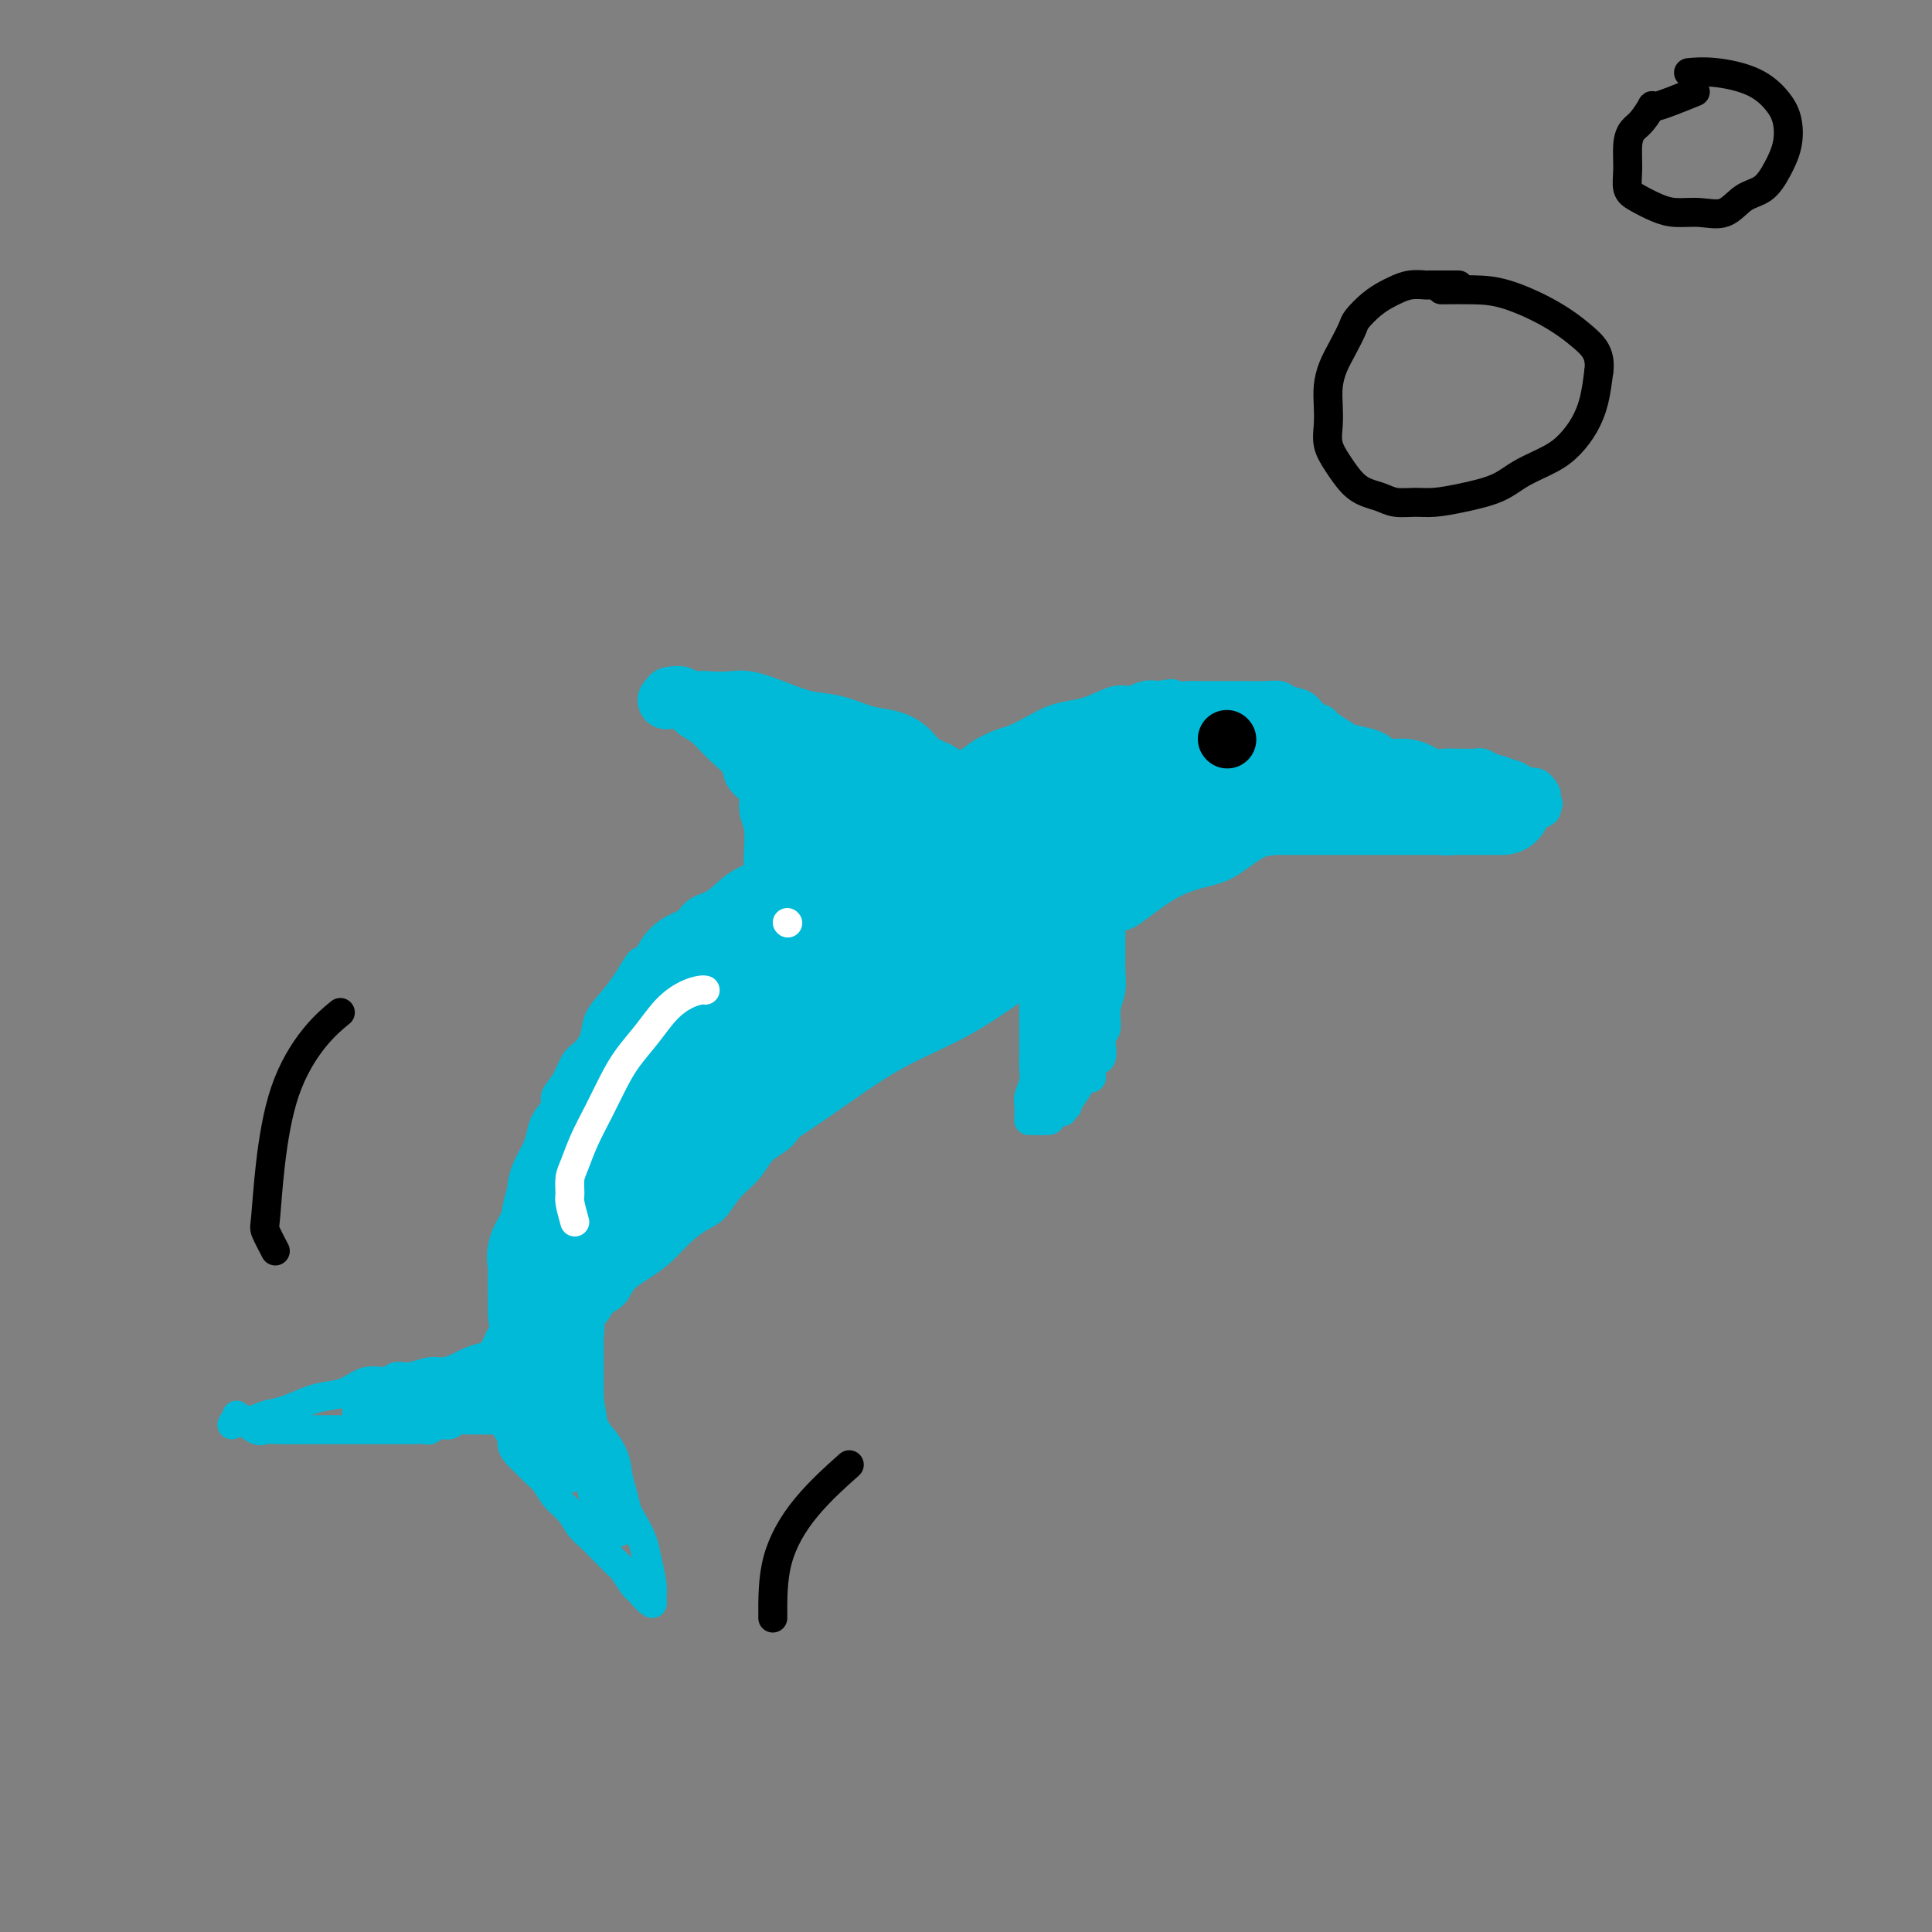 <svg viewBox='0 0 400 400' version='1.1' xmlns='http://www.w3.org/2000/svg' xmlns:xlink='http://www.w3.org/1999/xlink'><rect x="0" y="0" width="400" height="400" fill="#808080" stroke="none"/><g fill='none' stroke='#00BAD8' stroke-width='20' stroke-linecap='round' stroke-linejoin='round'><path d='M111,272c0.004,-1.281 0.008,-2.561 0,-4c-0.008,-1.439 -0.027,-3.035 0,-4c0.027,-0.965 0.101,-1.297 0,-2c-0.101,-0.703 -0.376,-1.776 0,-3c0.376,-1.224 1.404,-2.598 2,-4c0.596,-1.402 0.761,-2.830 1,-4c0.239,-1.170 0.554,-2.080 1,-3c0.446,-0.920 1.025,-1.848 2,-3c0.975,-1.152 2.347,-2.527 3,-4c0.653,-1.473 0.586,-3.044 1,-4c0.414,-0.956 1.310,-1.297 2,-2c0.690,-0.703 1.175,-1.767 2,-3c0.825,-1.233 1.991,-2.636 3,-4c1.009,-1.364 1.861,-2.689 3,-4c1.139,-1.311 2.566,-2.610 4,-4c1.434,-1.390 2.875,-2.873 4,-4c1.125,-1.127 1.934,-1.897 3,-3c1.066,-1.103 2.391,-2.539 4,-4c1.609,-1.461 3.504,-2.947 5,-4c1.496,-1.053 2.594,-1.674 4,-3c1.406,-1.326 3.122,-3.358 5,-5c1.878,-1.642 3.919,-2.893 6,-4c2.081,-1.107 4.201,-2.070 6,-3c1.799,-0.930 3.276,-1.827 5,-3c1.724,-1.173 3.695,-2.624 6,-4c2.305,-1.376 4.944,-2.679 7,-4c2.056,-1.321 3.528,-2.661 5,-4'/><path d='M195,175c6.552,-3.778 5.431,-2.224 6,-2c0.569,0.224 2.829,-0.881 5,-2c2.171,-1.119 4.253,-2.253 6,-3c1.747,-0.747 3.158,-1.108 5,-2c1.842,-0.892 4.113,-2.315 6,-3c1.887,-0.685 3.389,-0.631 5,-1c1.611,-0.369 3.332,-1.161 5,-2c1.668,-0.839 3.285,-1.726 5,-2c1.715,-0.274 3.528,0.067 5,0c1.472,-0.067 2.603,-0.540 4,-1c1.397,-0.460 3.061,-0.908 4,-1c0.939,-0.092 1.155,0.171 2,0c0.845,-0.171 2.320,-0.778 3,-1c0.680,-0.222 0.564,-0.059 1,0c0.436,0.059 1.423,0.016 2,0c0.577,-0.016 0.742,-0.004 1,0c0.258,0.004 0.608,0.001 1,0c0.392,-0.001 0.826,-0.000 1,0c0.174,0.000 0.087,0.000 0,0'/></g>
<g fill='none' stroke='#00BAD8' stroke-width='6' stroke-linecap='round' stroke-linejoin='round'><path d='M110,258c0.405,0.611 0.810,1.221 1,2c0.190,0.779 0.164,1.725 0,3c-0.164,1.275 -0.467,2.878 -1,4c-0.533,1.122 -1.296,1.764 -2,3c-0.704,1.236 -1.347,3.066 -2,4c-0.653,0.934 -1.315,0.971 -2,2c-0.685,1.029 -1.394,3.050 -2,4c-0.606,0.950 -1.109,0.828 -2,1c-0.891,0.172 -2.170,0.639 -3,1c-0.830,0.361 -1.209,0.617 -2,1c-0.791,0.383 -1.992,0.891 -3,1c-1.008,0.109 -1.823,-0.183 -3,0c-1.177,0.183 -2.716,0.840 -4,1c-1.284,0.160 -2.314,-0.178 -3,0c-0.686,0.178 -1.028,0.873 -2,1c-0.972,0.127 -2.573,-0.313 -4,0c-1.427,0.313 -2.678,1.379 -4,2c-1.322,0.621 -2.713,0.797 -4,1c-1.287,0.203 -2.471,0.432 -4,1c-1.529,0.568 -3.405,1.477 -5,2c-1.595,0.523 -2.911,0.662 -4,1c-1.089,0.338 -1.952,0.874 -3,1c-1.048,0.126 -2.282,-0.158 -3,0c-0.718,0.158 -0.919,0.760 -1,1c-0.081,0.240 -0.040,0.120 0,0'/><path d='M49,293c1.530,1.268 3.059,2.536 4,3c0.941,0.464 1.293,0.124 2,0c0.707,-0.124 1.767,-0.033 3,0c1.233,0.033 2.637,0.009 4,0c1.363,-0.009 2.685,-0.002 4,0c1.315,0.002 2.621,0.001 4,0c1.379,-0.001 2.829,-0.000 4,0c1.171,0.000 2.062,-0.000 3,0c0.938,0.000 1.924,0.001 3,0c1.076,-0.001 2.242,-0.004 3,0c0.758,0.004 1.109,0.016 2,0c0.891,-0.016 2.321,-0.061 3,0c0.679,0.061 0.607,0.226 1,0c0.393,-0.226 1.252,-0.845 2,-1c0.748,-0.155 1.384,0.155 2,0c0.616,-0.155 1.212,-0.774 2,-1c0.788,-0.226 1.769,-0.061 2,0c0.231,0.061 -0.288,0.016 0,0c0.288,-0.016 1.383,-0.004 2,0c0.617,0.004 0.757,0.001 1,0c0.243,-0.001 0.590,-0.000 1,0c0.410,0.000 0.883,0.000 1,0c0.117,-0.000 -0.122,-0.000 0,0c0.122,0.000 0.606,0.000 1,0c0.394,-0.000 0.697,-0.000 1,0'/><path d='M104,294c7.825,-0.356 1.886,-0.247 0,0c-1.886,0.247 0.281,0.632 1,1c0.719,0.368 -0.012,0.717 0,1c0.012,0.283 0.765,0.499 1,1c0.235,0.501 -0.050,1.288 0,2c0.050,0.712 0.435,1.348 1,2c0.565,0.652 1.310,1.318 2,2c0.690,0.682 1.326,1.380 2,2c0.674,0.620 1.388,1.163 2,2c0.612,0.837 1.123,1.967 2,3c0.877,1.033 2.122,1.967 3,3c0.878,1.033 1.391,2.165 2,3c0.609,0.835 1.314,1.374 2,2c0.686,0.626 1.353,1.341 2,2c0.647,0.659 1.273,1.262 2,2c0.727,0.738 1.556,1.610 2,2c0.444,0.390 0.504,0.297 1,1c0.496,0.703 1.427,2.201 2,3c0.573,0.799 0.786,0.900 1,1'/><path d='M132,329c4.570,5.365 1.995,1.278 1,0c-0.995,-1.278 -0.409,0.253 0,1c0.409,0.747 0.642,0.710 1,1c0.358,0.290 0.840,0.907 1,1c0.160,0.093 -0.001,-0.337 0,-1c0.001,-0.663 0.165,-1.559 0,-3c-0.165,-1.441 -0.659,-3.427 -1,-5c-0.341,-1.573 -0.528,-2.734 -1,-4c-0.472,-1.266 -1.228,-2.638 -2,-4c-0.772,-1.362 -1.561,-2.715 -2,-4c-0.439,-1.285 -0.527,-2.501 -1,-4c-0.473,-1.499 -1.331,-3.282 -2,-5c-0.669,-1.718 -1.150,-3.371 -2,-5c-0.850,-1.629 -2.070,-3.233 -3,-5c-0.930,-1.767 -1.570,-3.696 -2,-5c-0.430,-1.304 -0.651,-1.982 -1,-3c-0.349,-1.018 -0.825,-2.376 -1,-3c-0.175,-0.624 -0.047,-0.514 0,-1c0.047,-0.486 0.013,-1.567 0,-2c-0.013,-0.433 -0.007,-0.216 0,0'/><path d='M121,281c-0.429,-0.780 -0.859,-1.560 -1,-2c-0.141,-0.440 0.005,-0.540 0,-1c-0.005,-0.460 -0.163,-1.280 0,-2c0.163,-0.720 0.647,-1.340 1,-2c0.353,-0.660 0.574,-1.360 1,-2c0.426,-0.640 1.058,-1.220 2,-2c0.942,-0.780 2.196,-1.759 3,-3c0.804,-1.241 1.159,-2.744 2,-4c0.841,-1.256 2.166,-2.265 3,-3c0.834,-0.735 1.175,-1.197 2,-2c0.825,-0.803 2.135,-1.948 3,-3c0.865,-1.052 1.284,-2.010 2,-3c0.716,-0.990 1.727,-2.011 3,-3c1.273,-0.989 2.808,-1.946 4,-3c1.192,-1.054 2.041,-2.207 3,-3c0.959,-0.793 2.028,-1.228 3,-2c0.972,-0.772 1.848,-1.883 3,-3c1.152,-1.117 2.580,-2.242 4,-3c1.420,-0.758 2.832,-1.151 4,-2c1.168,-0.849 2.090,-2.155 3,-3c0.910,-0.845 1.806,-1.230 3,-2c1.194,-0.770 2.685,-1.925 4,-3c1.315,-1.075 2.456,-2.072 4,-3c1.544,-0.928 3.493,-1.788 5,-3c1.507,-1.212 2.574,-2.775 4,-4c1.426,-1.225 3.213,-2.113 5,-3'/><path d='M191,212c8.227,-6.200 4.296,-3.200 4,-3c-0.296,0.200 3.045,-2.401 5,-4c1.955,-1.599 2.524,-2.198 4,-3c1.476,-0.802 3.860,-1.807 6,-3c2.140,-1.193 4.035,-2.572 6,-4c1.965,-1.428 4.000,-2.903 6,-4c2.000,-1.097 3.964,-1.816 6,-3c2.036,-1.184 4.144,-2.835 6,-4c1.856,-1.165 3.461,-1.845 5,-3c1.539,-1.155 3.014,-2.786 5,-4c1.986,-1.214 4.483,-2.010 6,-3c1.517,-0.990 2.053,-2.174 3,-3c0.947,-0.826 2.306,-1.293 3,-2c0.694,-0.707 0.722,-1.653 1,-2c0.278,-0.347 0.806,-0.093 1,0c0.194,0.093 0.056,0.027 0,0c-0.056,-0.027 -0.028,-0.013 0,0'/><path d='M118,261c0.733,-1.684 1.465,-3.367 2,-4c0.535,-0.633 0.872,-0.215 3,-2c2.128,-1.785 6.047,-5.772 10,-10c3.953,-4.228 7.941,-8.695 13,-13c5.059,-4.305 11.191,-8.447 18,-13c6.809,-4.553 14.297,-9.516 21,-14c6.703,-4.484 12.620,-8.487 18,-12c5.380,-3.513 10.222,-6.535 15,-9c4.778,-2.465 9.492,-4.373 13,-6c3.508,-1.627 5.809,-2.974 8,-4c2.191,-1.026 4.270,-1.733 5,-2c0.730,-0.267 0.110,-0.096 0,0c-0.110,0.096 0.290,0.117 0,0c-0.290,-0.117 -1.270,-0.373 -4,0c-2.730,0.373 -7.212,1.375 -12,3c-4.788,1.625 -9.883,3.873 -16,7c-6.117,3.127 -13.254,7.133 -20,11c-6.746,3.867 -13.099,7.595 -19,12c-5.901,4.405 -11.350,9.489 -16,14c-4.650,4.511 -8.500,8.451 -12,12c-3.500,3.549 -6.651,6.709 -9,10c-2.349,3.291 -3.897,6.714 -5,9c-1.103,2.286 -1.762,3.433 -2,4c-0.238,0.567 -0.055,0.552 0,1c0.055,0.448 -0.018,1.358 2,0c2.018,-1.358 6.129,-4.982 10,-9c3.871,-4.018 7.504,-8.428 12,-13c4.496,-4.572 9.856,-9.306 15,-14c5.144,-4.694 10.072,-9.347 15,-14'/><path d='M183,205c10.885,-9.648 11.098,-9.267 14,-12c2.902,-2.733 8.493,-8.581 13,-12c4.507,-3.419 7.931,-4.408 11,-6c3.069,-1.592 5.785,-3.786 8,-5c2.215,-1.214 3.929,-1.447 6,-2c2.071,-0.553 4.499,-1.427 2,0c-2.499,1.427 -9.925,5.154 -17,9c-7.075,3.846 -13.798,7.812 -20,12c-6.202,4.188 -11.882,8.598 -18,13c-6.118,4.402 -12.673,8.796 -18,13c-5.327,4.204 -9.425,8.217 -13,12c-3.575,3.783 -6.626,7.336 -9,10c-2.374,2.664 -4.072,4.437 -5,6c-0.928,1.563 -1.087,2.914 -1,3c0.087,0.086 0.421,-1.092 3,-3c2.579,-1.908 7.403,-4.546 12,-8c4.597,-3.454 8.966,-7.725 14,-12c5.034,-4.275 10.732,-8.553 16,-13c5.268,-4.447 10.105,-9.061 15,-13c4.895,-3.939 9.849,-7.201 14,-10c4.151,-2.799 7.499,-5.135 10,-7c2.501,-1.865 4.156,-3.260 5,-4c0.844,-0.740 0.878,-0.825 1,-1c0.122,-0.175 0.332,-0.439 0,0c-0.332,0.439 -1.205,1.580 -5,4c-3.795,2.420 -10.513,6.120 -17,10c-6.487,3.880 -12.744,7.940 -19,12'/><path d='M185,201c-9.420,6.339 -12.969,9.688 -17,13c-4.031,3.312 -8.543,6.589 -13,10c-4.457,3.411 -8.858,6.956 -12,10c-3.142,3.044 -5.023,5.587 -7,8c-1.977,2.413 -4.048,4.695 -5,6c-0.952,1.305 -0.784,1.635 -1,2c-0.216,0.365 -0.818,0.767 -1,1c-0.182,0.233 0.054,0.296 2,-2c1.946,-2.296 5.601,-6.950 10,-12c4.399,-5.050 9.540,-10.495 14,-15c4.460,-4.505 8.237,-8.070 13,-12c4.763,-3.930 10.511,-8.223 16,-12c5.489,-3.777 10.719,-7.036 16,-10c5.281,-2.964 10.612,-5.632 16,-8c5.388,-2.368 10.834,-4.437 15,-6c4.166,-1.563 7.052,-2.620 9,-3c1.948,-0.380 2.958,-0.084 4,0c1.042,0.084 2.117,-0.043 2,0c-0.117,0.043 -1.426,0.257 -2,0c-0.574,-0.257 -0.414,-0.983 -3,0c-2.586,0.983 -7.917,3.675 -13,6c-5.083,2.325 -9.918,4.281 -15,7c-5.082,2.719 -10.412,6.200 -15,9c-4.588,2.800 -8.434,4.919 -12,7c-3.566,2.081 -6.853,4.125 -10,6c-3.147,1.875 -6.155,3.582 -8,5c-1.845,1.418 -2.527,2.548 -3,3c-0.473,0.452 -0.736,0.226 -1,0'/><path d='M164,214c-8.167,5.000 -4.083,2.500 0,0'/><path d='M110,276c-0.845,-1.635 -1.691,-3.271 -2,-4c-0.309,-0.729 -0.083,-0.553 0,-1c0.083,-0.447 0.022,-1.519 0,-2c-0.022,-0.481 -0.006,-0.373 0,-1c0.006,-0.627 0.002,-1.989 0,-3c-0.002,-1.011 -0.000,-1.672 0,-2c0.000,-0.328 0.000,-0.322 0,-1c-0.000,-0.678 0.000,-2.040 0,-3c-0.000,-0.960 -0.001,-1.519 0,-2c0.001,-0.481 0.002,-0.883 0,-2c-0.002,-1.117 -0.008,-2.949 0,-4c0.008,-1.051 0.030,-1.320 0,-2c-0.030,-0.680 -0.111,-1.770 0,-3c0.111,-1.230 0.416,-2.598 1,-4c0.584,-1.402 1.447,-2.836 2,-4c0.553,-1.164 0.795,-2.057 1,-3c0.205,-0.943 0.373,-1.937 1,-3c0.627,-1.063 1.715,-2.195 2,-3c0.285,-0.805 -0.232,-1.281 0,-2c0.232,-0.719 1.212,-1.679 2,-3c0.788,-1.321 1.383,-3.003 2,-4c0.617,-0.997 1.257,-1.309 2,-2c0.743,-0.691 1.591,-1.763 2,-3c0.409,-1.237 0.379,-2.641 1,-4c0.621,-1.359 1.892,-2.674 3,-4c1.108,-1.326 2.054,-2.663 3,-4'/><path d='M130,203c3.741,-6.503 2.593,-3.259 3,-3c0.407,0.259 2.367,-2.465 4,-4c1.633,-1.535 2.937,-1.879 4,-3c1.063,-1.121 1.886,-3.017 3,-4c1.114,-0.983 2.520,-1.053 4,-2c1.480,-0.947 3.034,-2.770 5,-4c1.966,-1.230 4.345,-1.865 6,-3c1.655,-1.135 2.587,-2.769 4,-4c1.413,-1.231 3.307,-2.058 5,-3c1.693,-0.942 3.184,-2.000 5,-3c1.816,-1.000 3.955,-1.941 6,-3c2.045,-1.059 3.994,-2.237 6,-3c2.006,-0.763 4.067,-1.111 6,-2c1.933,-0.889 3.738,-2.319 6,-3c2.262,-0.681 4.981,-0.613 7,-1c2.019,-0.387 3.340,-1.228 5,-2c1.660,-0.772 3.661,-1.475 6,-2c2.339,-0.525 5.016,-0.873 7,-1c1.984,-0.127 3.274,-0.034 5,0c1.726,0.034 3.889,0.009 6,0c2.111,-0.009 4.171,-0.002 6,0c1.829,0.002 3.427,0.001 5,0c1.573,-0.001 3.122,0.000 4,0c0.878,-0.000 1.087,-0.002 2,0c0.913,0.002 2.532,0.008 3,0c0.468,-0.008 -0.214,-0.030 0,0c0.214,0.030 1.325,0.111 2,0c0.675,-0.111 0.912,-0.415 1,0c0.088,0.415 0.025,1.547 0,2c-0.025,0.453 -0.013,0.226 0,0'/><path d='M119,276c1.659,-1.506 3.318,-3.011 4,-4c0.682,-0.989 0.387,-1.460 1,-2c0.613,-0.540 2.134,-1.148 3,-2c0.866,-0.852 1.078,-1.947 2,-3c0.922,-1.053 2.554,-2.062 4,-3c1.446,-0.938 2.707,-1.804 4,-3c1.293,-1.196 2.618,-2.721 4,-4c1.382,-1.279 2.819,-2.314 4,-3c1.181,-0.686 2.105,-1.025 3,-2c0.895,-0.975 1.760,-2.586 3,-4c1.240,-1.414 2.855,-2.632 4,-4c1.145,-1.368 1.820,-2.886 3,-4c1.180,-1.114 2.864,-1.824 4,-3c1.136,-1.176 1.723,-2.818 3,-4c1.277,-1.182 3.244,-1.906 5,-3c1.756,-1.094 3.301,-2.560 5,-4c1.699,-1.440 3.551,-2.854 5,-4c1.449,-1.146 2.494,-2.025 4,-3c1.506,-0.975 3.471,-2.046 5,-3c1.529,-0.954 2.620,-1.792 4,-3c1.380,-1.208 3.049,-2.788 5,-4c1.951,-1.212 4.183,-2.057 6,-3c1.817,-0.943 3.219,-1.985 5,-3c1.781,-1.015 3.941,-2.004 6,-3c2.059,-0.996 4.017,-1.999 6,-3c1.983,-1.001 3.992,-2.001 6,-3'/><path d='M227,192c5.741,-2.741 5.592,-2.094 7,-3c1.408,-0.906 4.372,-3.366 7,-5c2.628,-1.634 4.919,-2.440 7,-3c2.081,-0.560 3.952,-0.872 6,-2c2.048,-1.128 4.273,-3.073 6,-4c1.727,-0.927 2.956,-0.837 4,-1c1.044,-0.163 1.901,-0.580 3,-1c1.099,-0.420 2.438,-0.845 3,-1c0.562,-0.155 0.347,-0.042 1,0c0.653,0.042 2.176,0.011 3,0c0.824,-0.011 0.950,-0.003 1,0c0.050,0.003 0.025,0.002 0,0'/><path d='M242,179c1.546,-2.455 3.093,-4.910 4,-6c0.907,-1.090 1.176,-0.814 2,-1c0.824,-0.186 2.204,-0.835 3,-1c0.796,-0.165 1.007,0.152 2,0c0.993,-0.152 2.768,-0.773 4,-1c1.232,-0.227 1.922,-0.061 3,0c1.078,0.061 2.545,0.016 4,0c1.455,-0.016 2.897,-0.004 4,0c1.103,0.004 1.866,0.001 3,0c1.134,-0.001 2.637,-0.000 4,0c1.363,0.000 2.584,0.000 4,0c1.416,-0.000 3.026,0.000 4,0c0.974,-0.000 1.312,-0.001 2,0c0.688,0.001 1.725,0.004 3,0c1.275,-0.004 2.788,-0.015 4,0c1.212,0.015 2.124,0.057 3,0c0.876,-0.057 1.718,-0.211 3,0c1.282,0.211 3.005,0.788 4,1c0.995,0.212 1.263,0.057 2,0c0.737,-0.057 1.942,-0.018 3,0c1.058,0.018 1.970,0.016 3,0c1.030,-0.016 2.178,-0.046 3,0c0.822,0.046 1.316,0.166 2,0c0.684,-0.166 1.556,-0.619 2,-1c0.444,-0.381 0.459,-0.690 1,-1c0.541,-0.310 1.607,-0.622 2,-1c0.393,-0.378 0.112,-0.822 0,-1c-0.112,-0.178 -0.056,-0.089 0,0'/><path d='M320,167c1.089,-0.792 0.311,-0.771 0,-1c-0.311,-0.229 -0.155,-0.709 0,-1c0.155,-0.291 0.309,-0.392 0,-1c-0.309,-0.608 -1.080,-1.722 -2,-2c-0.920,-0.278 -1.989,0.279 -3,0c-1.011,-0.279 -1.964,-1.395 -3,-2c-1.036,-0.605 -2.154,-0.698 -3,-1c-0.846,-0.302 -1.418,-0.812 -2,-1c-0.582,-0.188 -1.173,-0.054 -2,0c-0.827,0.054 -1.890,0.030 -3,0c-1.110,-0.030 -2.268,-0.064 -3,0c-0.732,0.064 -1.039,0.227 -2,0c-0.961,-0.227 -2.575,-0.845 -4,-1c-1.425,-0.155 -2.662,0.154 -4,0c-1.338,-0.154 -2.779,-0.771 -4,-1c-1.221,-0.229 -2.222,-0.072 -4,0c-1.778,0.072 -4.331,0.058 -6,0c-1.669,-0.058 -2.452,-0.160 -4,0c-1.548,0.160 -3.859,0.582 -6,1c-2.141,0.418 -4.110,0.834 -6,1c-1.890,0.166 -3.701,0.083 -5,0c-1.299,-0.083 -2.085,-0.167 -3,0c-0.915,0.167 -1.957,0.583 -3,1'/><path d='M248,159c-3.833,0.500 -1.917,0.250 0,0'/><path d='M146,211c0.666,-2.268 1.332,-4.536 2,-6c0.668,-1.464 1.338,-2.125 2,-3c0.662,-0.875 1.318,-1.966 2,-3c0.682,-1.034 1.392,-2.013 2,-3c0.608,-0.987 1.114,-1.982 2,-3c0.886,-1.018 2.151,-2.059 3,-3c0.849,-0.941 1.280,-1.783 2,-3c0.720,-1.217 1.727,-2.808 3,-4c1.273,-1.192 2.812,-1.985 4,-3c1.188,-1.015 2.026,-2.253 3,-3c0.974,-0.747 2.084,-1.002 3,-2c0.916,-0.998 1.638,-2.739 3,-4c1.362,-1.261 3.363,-2.043 5,-3c1.637,-0.957 2.911,-2.091 4,-3c1.089,-0.909 1.995,-1.594 3,-2c1.005,-0.406 2.111,-0.532 3,-1c0.889,-0.468 1.563,-1.276 3,-2c1.437,-0.724 3.637,-1.363 5,-2c1.363,-0.637 1.890,-1.274 3,-2c1.110,-0.726 2.803,-1.543 4,-2c1.197,-0.457 1.897,-0.555 3,-1c1.103,-0.445 2.610,-1.237 4,-2c1.390,-0.763 2.665,-1.496 4,-2c1.335,-0.504 2.731,-0.780 4,-1c1.269,-0.220 2.412,-0.385 4,-1c1.588,-0.615 3.622,-1.680 5,-2c1.378,-0.320 2.102,0.106 3,0c0.898,-0.106 1.971,-0.745 3,-1c1.029,-0.255 2.015,-0.128 3,0'/><path d='M240,144c3.922,-0.774 2.726,-0.207 3,0c0.274,0.207 2.017,0.056 3,0c0.983,-0.056 1.206,-0.015 2,0c0.794,0.015 2.158,0.004 3,0c0.842,-0.004 1.160,-0.002 2,0c0.840,0.002 2.202,0.004 3,0c0.798,-0.004 1.033,-0.013 2,0c0.967,0.013 2.667,0.049 4,0c1.333,-0.049 2.298,-0.182 3,0c0.702,0.182 1.142,0.678 2,1c0.858,0.322 2.135,0.471 3,1c0.865,0.529 1.318,1.437 2,2c0.682,0.563 1.593,0.781 2,1c0.407,0.219 0.309,0.441 1,1c0.691,0.559 2.171,1.456 3,2c0.829,0.544 1.006,0.733 2,1c0.994,0.267 2.806,0.610 4,1c1.194,0.390 1.770,0.826 2,1c0.230,0.174 0.115,0.087 0,0'/></g>
<g fill='none' stroke='#00BAD8' stroke-width='20' stroke-linecap='round' stroke-linejoin='round'><path d='M135,219c-1.263,3.295 -2.527,6.590 -3,8c-0.473,1.410 -0.156,0.936 0,1c0.156,0.064 0.153,0.665 1,0c0.847,-0.665 2.546,-2.597 4,-5c1.454,-2.403 2.663,-5.278 5,-8c2.337,-2.722 5.801,-5.290 9,-8c3.199,-2.710 6.132,-5.562 9,-8c2.868,-2.438 5.671,-4.461 8,-6c2.329,-1.539 4.184,-2.595 6,-4c1.816,-1.405 3.592,-3.159 5,-4c1.408,-0.841 2.446,-0.769 3,-1c0.554,-0.231 0.622,-0.766 1,-1c0.378,-0.234 1.067,-0.165 1,0c-0.067,0.165 -0.888,0.428 -2,1c-1.112,0.572 -2.515,1.452 -5,3c-2.485,1.548 -6.051,3.764 -9,6c-2.949,2.236 -5.280,4.490 -8,7c-2.720,2.510 -5.829,5.274 -9,8c-3.171,2.726 -6.406,5.415 -9,8c-2.594,2.585 -4.548,5.068 -6,7c-1.452,1.932 -2.400,3.314 -3,4c-0.600,0.686 -0.850,0.675 -1,1c-0.150,0.325 -0.200,0.985 0,1c0.200,0.015 0.652,-0.614 1,-1c0.348,-0.386 0.594,-0.527 2,-2c1.406,-1.473 3.973,-4.278 6,-7c2.027,-2.722 3.513,-5.361 5,-8'/><path d='M146,211c2.809,-3.638 3.331,-4.732 4,-6c0.669,-1.268 1.486,-2.709 2,-4c0.514,-1.291 0.724,-2.433 1,-3c0.276,-0.567 0.618,-0.559 1,-1c0.382,-0.441 0.803,-1.329 1,-2c0.197,-0.671 0.169,-1.124 1,-2c0.831,-0.876 2.520,-2.175 4,-3c1.480,-0.825 2.752,-1.177 4,-2c1.248,-0.823 2.471,-2.116 4,-3c1.529,-0.884 3.362,-1.360 5,-2c1.638,-0.640 3.080,-1.444 4,-2c0.920,-0.556 1.320,-0.863 2,-1c0.680,-0.137 1.642,-0.105 1,0c-0.642,0.105 -2.887,0.282 -5,1c-2.113,0.718 -4.094,1.978 -6,3c-1.906,1.022 -3.736,1.806 -6,3c-2.264,1.194 -4.962,2.797 -7,4c-2.038,1.203 -3.417,2.005 -5,3c-1.583,0.995 -3.368,2.183 -5,3c-1.632,0.817 -3.109,1.264 -4,2c-0.891,0.736 -1.196,1.760 -2,3c-0.804,1.240 -2.107,2.697 -3,4c-0.893,1.303 -1.375,2.451 -2,4c-0.625,1.549 -1.393,3.499 -2,5c-0.607,1.501 -1.052,2.554 -2,4c-0.948,1.446 -2.398,3.284 -3,5c-0.602,1.716 -0.354,3.308 -1,5c-0.646,1.692 -2.184,3.483 -3,5c-0.816,1.517 -0.908,2.758 -1,4'/><path d='M123,238c-3.348,6.742 -2.218,4.098 -2,4c0.218,-0.098 -0.475,2.351 -1,4c-0.525,1.649 -0.881,2.498 -1,3c-0.119,0.502 -0.002,0.656 0,1c0.002,0.344 -0.110,0.878 0,1c0.110,0.122 0.443,-0.170 1,-1c0.557,-0.830 1.336,-2.199 3,-4c1.664,-1.801 4.211,-4.033 7,-7c2.789,-2.967 5.819,-6.669 9,-10c3.181,-3.331 6.512,-6.290 10,-9c3.488,-2.710 7.134,-5.169 11,-8c3.866,-2.831 7.953,-6.032 12,-9c4.047,-2.968 8.053,-5.701 12,-8c3.947,-2.299 7.835,-4.163 12,-6c4.165,-1.837 8.607,-3.649 12,-5c3.393,-1.351 5.738,-2.243 8,-3c2.262,-0.757 4.440,-1.380 6,-2c1.560,-0.620 2.503,-1.238 4,-2c1.497,-0.762 3.550,-1.668 5,-2c1.450,-0.332 2.297,-0.092 3,0c0.703,0.092 1.263,0.034 1,0c-0.263,-0.034 -1.348,-0.044 -2,0c-0.652,0.044 -0.872,0.143 -3,1c-2.128,0.857 -6.164,2.473 -10,4c-3.836,1.527 -7.471,2.966 -12,5c-4.529,2.034 -9.950,4.663 -15,7c-5.050,2.337 -9.729,4.382 -14,7c-4.271,2.618 -8.136,5.809 -12,9'/><path d='M167,208c-6.134,4.024 -8.468,6.085 -11,8c-2.532,1.915 -5.262,3.683 -7,5c-1.738,1.317 -2.483,2.182 -3,3c-0.517,0.818 -0.806,1.587 0,1c0.806,-0.587 2.706,-2.531 6,-5c3.294,-2.469 7.983,-5.462 12,-8c4.017,-2.538 7.362,-4.622 11,-7c3.638,-2.378 7.568,-5.052 11,-7c3.432,-1.948 6.366,-3.170 9,-5c2.634,-1.830 4.966,-4.268 7,-6c2.034,-1.732 3.768,-2.757 6,-4c2.232,-1.243 4.962,-2.703 7,-4c2.038,-1.297 3.383,-2.430 5,-3c1.617,-0.570 3.506,-0.575 5,-1c1.494,-0.425 2.592,-1.269 4,-2c1.408,-0.731 3.126,-1.348 5,-2c1.874,-0.652 3.903,-1.340 6,-2c2.097,-0.660 4.260,-1.291 6,-2c1.740,-0.709 3.055,-1.494 4,-2c0.945,-0.506 1.518,-0.732 2,-1c0.482,-0.268 0.871,-0.580 1,-1c0.129,-0.420 -0.003,-0.950 0,-1c0.003,-0.050 0.142,0.379 0,0c-0.142,-0.379 -0.564,-1.565 -1,-2c-0.436,-0.435 -0.887,-0.117 -2,0c-1.113,0.117 -2.890,0.033 -5,0c-2.110,-0.033 -4.555,-0.017 -7,0'/><path d='M238,160c-3.853,0.460 -6.486,1.610 -9,3c-2.514,1.390 -4.908,3.020 -7,4c-2.092,0.980 -3.881,1.308 -5,2c-1.119,0.692 -1.566,1.746 -2,2c-0.434,0.254 -0.854,-0.291 0,-1c0.854,-0.709 2.982,-1.581 5,-3c2.018,-1.419 3.927,-3.386 6,-5c2.073,-1.614 4.310,-2.876 6,-4c1.690,-1.124 2.834,-2.109 4,-3c1.166,-0.891 2.355,-1.689 3,-2c0.645,-0.311 0.746,-0.136 1,0c0.254,0.136 0.663,0.234 1,0c0.337,-0.234 0.604,-0.799 1,-1c0.396,-0.201 0.923,-0.039 1,0c0.077,0.039 -0.295,-0.046 -1,0c-0.705,0.046 -1.743,0.221 -3,1c-1.257,0.779 -2.734,2.160 -4,3c-1.266,0.840 -2.322,1.139 -4,2c-1.678,0.861 -3.977,2.283 -5,3c-1.023,0.717 -0.769,0.728 -1,1c-0.231,0.272 -0.947,0.804 -1,1c-0.053,0.196 0.556,0.056 2,0c1.444,-0.056 3.722,-0.028 6,0'/><path d='M232,163c2.693,-0.000 5.427,-0.000 8,0c2.573,0.000 4.985,0.000 8,0c3.015,-0.000 6.633,-0.000 9,0c2.367,0.000 3.481,0.000 5,0c1.519,-0.000 3.441,-0.000 5,0c1.559,0.000 2.753,0.000 4,0c1.247,-0.000 2.547,-0.000 4,0c1.453,0.000 3.060,0.000 4,0c0.940,-0.000 1.214,-0.001 2,0c0.786,0.001 2.083,0.003 3,0c0.917,-0.003 1.454,-0.012 2,0c0.546,0.012 1.102,0.046 2,0c0.898,-0.046 2.137,-0.171 3,0c0.863,0.171 1.348,0.638 2,1c0.652,0.362 1.471,0.619 2,1c0.529,0.381 0.769,0.887 1,1c0.231,0.113 0.454,-0.165 1,0c0.546,0.165 1.416,0.775 2,1c0.584,0.225 0.881,0.064 1,0c0.119,-0.064 0.059,-0.032 0,0'/><path d='M242,169c3.861,-0.845 7.721,-1.691 10,-2c2.279,-0.309 2.976,-0.083 4,0c1.024,0.083 2.376,0.022 4,0c1.624,-0.022 3.520,-0.006 5,0c1.480,0.006 2.546,0.002 4,0c1.454,-0.002 3.298,-0.000 5,0c1.702,0.000 3.264,0.000 5,0c1.736,-0.000 3.646,-0.000 5,0c1.354,0.000 2.153,0.000 3,0c0.847,-0.000 1.742,-0.000 3,0c1.258,0.000 2.878,0.000 4,0c1.122,-0.000 1.745,-0.000 3,0c1.255,0.000 3.143,0.000 4,0c0.857,-0.000 0.684,-0.000 1,0c0.316,0.000 1.122,0.000 2,0c0.878,-0.000 1.829,-0.000 2,0c0.171,0.000 -0.439,0.000 0,0c0.439,-0.000 1.926,-0.000 3,0c1.074,0.000 1.735,0.000 2,0c0.265,-0.000 0.132,-0.000 0,0'/><path d='M266,162c-0.288,-1.691 -0.576,-3.381 0,-4c0.576,-0.619 2.015,-0.166 3,0c0.985,0.166 1.515,0.046 2,0c0.485,-0.046 0.925,-0.016 1,0c0.075,0.016 -0.214,0.018 -2,0c-1.786,-0.018 -5.068,-0.058 -8,0c-2.932,0.058 -5.515,0.213 -9,1c-3.485,0.787 -7.873,2.206 -12,4c-4.127,1.794 -7.993,3.962 -12,6c-4.007,2.038 -8.153,3.945 -12,6c-3.847,2.055 -7.393,4.258 -11,7c-3.607,2.742 -7.273,6.021 -11,9c-3.727,2.979 -7.515,5.656 -11,8c-3.485,2.344 -6.667,4.353 -10,7c-3.333,2.647 -6.816,5.931 -10,9c-3.184,3.069 -6.070,5.924 -9,9c-2.930,3.076 -5.904,6.375 -9,9c-3.096,2.625 -6.313,4.576 -9,7c-2.687,2.424 -4.844,5.321 -7,8c-2.156,2.679 -4.310,5.141 -6,7c-1.690,1.859 -2.917,3.116 -4,4c-1.083,0.884 -2.024,1.395 -2,1c0.024,-0.395 1.012,-1.698 2,-3'/><path d='M120,257c-7.276,6.964 1.534,-1.125 7,-6c5.466,-4.875 7.588,-6.535 11,-9c3.412,-2.465 8.115,-5.736 13,-9c4.885,-3.264 9.954,-6.520 15,-10c5.046,-3.480 10.069,-7.184 15,-10c4.931,-2.816 9.769,-4.744 14,-7c4.231,-2.256 7.856,-4.839 11,-7c3.144,-2.161 5.809,-3.901 8,-5c2.191,-1.099 3.910,-1.559 5,-2c1.090,-0.441 1.551,-0.865 2,-1c0.449,-0.135 0.885,0.019 1,0c0.115,-0.019 -0.093,-0.212 -1,0c-0.907,0.212 -2.515,0.827 -5,2c-2.485,1.173 -5.849,2.902 -10,5c-4.151,2.098 -9.091,4.565 -14,7c-4.909,2.435 -9.789,4.839 -14,7c-4.211,2.161 -7.753,4.078 -11,6c-3.247,1.922 -6.198,3.850 -9,5c-2.802,1.150 -5.453,1.523 -7,2c-1.547,0.477 -1.990,1.059 -2,1c-0.010,-0.059 0.411,-0.759 0,-1c-0.411,-0.241 -1.655,-0.021 0,-2c1.655,-1.979 6.208,-6.156 10,-10c3.792,-3.844 6.823,-7.356 11,-11c4.177,-3.644 9.501,-7.420 14,-11c4.499,-3.580 8.173,-6.964 12,-10c3.827,-3.036 7.808,-5.725 11,-8c3.192,-2.275 5.596,-4.138 8,-6'/><path d='M215,167c11.519,-9.400 7.318,-4.898 7,-4c-0.318,0.898 3.247,-1.806 5,-3c1.753,-1.194 1.695,-0.878 2,-1c0.305,-0.122 0.972,-0.684 1,-1c0.028,-0.316 -0.582,-0.387 -2,0c-1.418,0.387 -3.643,1.234 -6,2c-2.357,0.766 -4.846,1.453 -8,3c-3.154,1.547 -6.974,3.956 -11,6c-4.026,2.044 -8.259,3.725 -12,6c-3.741,2.275 -6.991,5.144 -11,8c-4.009,2.856 -8.776,5.700 -12,8c-3.224,2.300 -4.903,4.058 -7,6c-2.097,1.942 -4.611,4.069 -6,5c-1.389,0.931 -1.651,0.665 -2,1c-0.349,0.335 -0.783,1.272 -1,2c-0.217,0.728 -0.217,1.246 0,1c0.217,-0.246 0.652,-1.255 1,-2c0.348,-0.745 0.611,-1.224 2,-2c1.389,-0.776 3.905,-1.849 7,-4c3.095,-2.151 6.768,-5.381 11,-8c4.232,-2.619 9.024,-4.628 13,-7c3.976,-2.372 7.136,-5.106 10,-7c2.864,-1.894 5.432,-2.947 8,-4'/><path d='M204,172c8.973,-5.560 5.405,-2.961 4,-2c-1.405,0.961 -0.647,0.284 0,0c0.647,-0.284 1.185,-0.176 1,0c-0.185,0.176 -1.092,0.420 -3,2c-1.908,1.580 -4.818,4.497 -8,7c-3.182,2.503 -6.636,4.592 -10,7c-3.364,2.408 -6.638,5.136 -10,8c-3.362,2.864 -6.811,5.865 -10,9c-3.189,3.135 -6.118,6.403 -9,9c-2.882,2.597 -5.718,4.521 -8,7c-2.282,2.479 -4.011,5.512 -6,8c-1.989,2.488 -4.238,4.432 -6,6c-1.762,1.568 -3.039,2.761 -4,4c-0.961,1.239 -1.608,2.524 -2,3c-0.392,0.476 -0.528,0.144 -1,1c-0.472,0.856 -1.278,2.902 -2,4c-0.722,1.098 -1.359,1.249 -2,2c-0.641,0.751 -1.285,2.102 -2,3c-0.715,0.898 -1.502,1.343 -2,2c-0.498,0.657 -0.707,1.528 -1,2c-0.293,0.472 -0.670,0.547 -1,1c-0.330,0.453 -0.612,1.284 -1,2c-0.388,0.716 -0.881,1.318 -1,2c-0.119,0.682 0.136,1.443 0,2c-0.136,0.557 -0.663,0.908 -1,2c-0.337,1.092 -0.482,2.925 -1,4c-0.518,1.075 -1.407,1.391 -2,2c-0.593,0.609 -0.890,1.510 -1,2c-0.110,0.490 -0.031,0.569 0,1c0.031,0.431 0.016,1.216 0,2'/><path d='M115,274c-1.083,3.114 -0.290,1.401 0,1c0.290,-0.401 0.078,0.512 0,1c-0.078,0.488 -0.021,0.553 0,1c0.021,0.447 0.006,1.278 0,2c-0.006,0.722 -0.002,1.337 0,2c0.002,0.663 0.001,1.375 0,2c-0.001,0.625 -0.001,1.163 0,2c0.001,0.837 0.004,1.973 0,3c-0.004,1.027 -0.015,1.947 0,3c0.015,1.053 0.056,2.241 0,3c-0.056,0.759 -0.207,1.089 0,2c0.207,0.911 0.774,2.403 1,3c0.226,0.597 0.113,0.298 0,0'/></g>
<g fill='none' stroke='#00BAD8' stroke-width='12' stroke-linecap='round' stroke-linejoin='round'><path d='M119,290c0.394,2.405 0.788,4.809 1,6c0.212,1.191 0.243,1.167 1,2c0.757,0.833 2.242,2.521 3,4c0.758,1.479 0.791,2.747 1,4c0.209,1.253 0.595,2.491 1,4c0.405,1.509 0.830,3.288 1,4c0.170,0.712 0.085,0.356 0,0'/><path d='M112,281c-2.608,1.687 -5.216,3.374 -6,4c-0.784,0.626 0.256,0.192 0,0c-0.256,-0.192 -1.810,-0.143 -3,0c-1.190,0.143 -2.017,0.381 -3,1c-0.983,0.619 -2.121,1.620 -3,2c-0.879,0.380 -1.498,0.141 -2,0c-0.502,-0.141 -0.887,-0.182 -2,0c-1.113,0.182 -2.955,0.587 -4,1c-1.045,0.413 -1.293,0.832 -2,1c-0.707,0.168 -1.875,0.084 -3,0c-1.125,-0.084 -2.209,-0.167 -3,0c-0.791,0.167 -1.290,0.583 -2,1c-0.710,0.417 -1.631,0.833 -2,1c-0.369,0.167 -0.184,0.083 0,0'/><path d='M196,173c0.041,-3.824 0.081,-7.649 0,-9c-0.081,-1.351 -0.284,-0.229 -1,0c-0.716,0.229 -1.944,-0.433 -3,-1c-1.056,-0.567 -1.940,-1.037 -3,-1c-1.060,0.037 -2.298,0.582 -4,0c-1.702,-0.582 -3.869,-2.291 -6,-3c-2.131,-0.709 -4.226,-0.416 -6,-1c-1.774,-0.584 -3.227,-2.043 -5,-3c-1.773,-0.957 -3.866,-1.413 -6,-2c-2.134,-0.587 -4.310,-1.305 -6,-2c-1.690,-0.695 -2.896,-1.367 -4,-2c-1.104,-0.633 -2.107,-1.227 -3,-2c-0.893,-0.773 -1.676,-1.724 -3,-2c-1.324,-0.276 -3.190,0.122 -4,0c-0.810,-0.122 -0.564,-0.764 -1,-1c-0.436,-0.236 -1.553,-0.068 -2,0c-0.447,0.068 -0.223,0.034 0,0'/><path d='M138,145c1.531,-0.191 3.062,-0.382 4,0c0.938,0.382 1.281,1.337 2,2c0.719,0.663 1.812,1.033 3,2c1.188,0.967 2.471,2.531 4,4c1.529,1.469 3.303,2.845 4,4c0.697,1.155 0.316,2.091 1,3c0.684,0.909 2.432,1.792 3,3c0.568,1.208 -0.044,2.741 0,4c0.044,1.259 0.744,2.245 1,4c0.256,1.755 0.069,4.280 0,6c-0.069,1.720 -0.020,2.634 0,3c0.020,0.366 0.010,0.183 0,0'/><path d='M155,152c0.375,0.859 0.751,1.718 1,2c0.249,0.282 0.373,-0.014 1,0c0.627,0.014 1.757,0.339 3,1c1.243,0.661 2.598,1.657 4,3c1.402,1.343 2.851,3.033 4,4c1.149,0.967 1.999,1.212 3,2c1.001,0.788 2.152,2.121 3,3c0.848,0.879 1.392,1.305 2,2c0.608,0.695 1.278,1.657 2,2c0.722,0.343 1.495,0.065 2,0c0.505,-0.065 0.744,0.082 1,0c0.256,-0.082 0.531,-0.392 0,-1c-0.531,-0.608 -1.868,-1.513 -3,-2c-1.132,-0.487 -2.060,-0.556 -3,-1c-0.940,-0.444 -1.893,-1.263 -3,-2c-1.107,-0.737 -2.367,-1.392 -4,-2c-1.633,-0.608 -3.638,-1.168 -5,-2c-1.362,-0.832 -2.082,-1.936 -3,-3c-0.918,-1.064 -2.033,-2.089 -3,-3c-0.967,-0.911 -1.785,-1.708 -2,-2c-0.215,-0.292 0.173,-0.079 0,0c-0.173,0.079 -0.907,0.022 -1,0c-0.093,-0.022 0.453,-0.011 1,0'/><path d='M155,153c-3.752,-2.863 -0.133,-1.022 2,0c2.133,1.022 2.778,1.225 4,2c1.222,0.775 3.020,2.120 5,3c1.980,0.880 4.141,1.293 6,2c1.859,0.707 3.417,1.707 5,2c1.583,0.293 3.191,-0.121 4,0c0.809,0.121 0.819,0.778 1,1c0.181,0.222 0.533,0.008 0,0c-0.533,-0.008 -1.951,0.190 -3,0c-1.049,-0.190 -1.728,-0.769 -2,-1c-0.272,-0.231 -0.136,-0.116 0,0'/><path d='M146,146c-0.014,-0.419 -0.028,-0.839 0,-1c0.028,-0.161 0.099,-0.064 1,0c0.901,0.064 2.634,0.096 4,0c1.366,-0.096 2.367,-0.320 4,0c1.633,0.320 3.899,1.184 6,2c2.101,0.816 4.036,1.582 6,2c1.964,0.418 3.956,0.486 6,1c2.044,0.514 4.141,1.474 6,2c1.859,0.526 3.482,0.619 5,1c1.518,0.381 2.932,1.052 4,2c1.068,0.948 1.789,2.174 3,3c1.211,0.826 2.912,1.252 4,2c1.088,0.748 1.562,1.817 2,3c0.438,1.183 0.839,2.481 1,3c0.161,0.519 0.080,0.260 0,0'/><path d='M160,158c1.116,1.343 2.233,2.686 3,4c0.767,1.314 1.185,2.600 2,4c0.815,1.400 2.027,2.915 3,4c0.973,1.085 1.707,1.738 2,2c0.293,0.262 0.147,0.131 0,0'/></g>
<g fill='none' stroke='#00BAD8' stroke-width='6' stroke-linecap='round' stroke-linejoin='round'><path d='M210,196c1.691,1.928 3.381,3.855 4,5c0.619,1.145 0.166,1.507 0,2c-0.166,0.493 -0.044,1.118 0,2c0.044,0.882 0.012,2.021 0,3c-0.012,0.979 -0.002,1.798 0,3c0.002,1.202 -0.003,2.787 0,4c0.003,1.213 0.015,2.054 0,3c-0.015,0.946 -0.057,1.997 0,3c0.057,1.003 0.211,1.957 0,3c-0.211,1.043 -0.789,2.174 -1,3c-0.211,0.826 -0.056,1.346 0,2c0.056,0.654 0.012,1.444 0,2c-0.012,0.556 0.008,0.880 0,1c-0.008,0.120 -0.044,0.035 0,0c0.044,-0.035 0.168,-0.021 1,0c0.832,0.021 2.372,0.050 3,0c0.628,-0.050 0.344,-0.178 1,-1c0.656,-0.822 2.254,-2.337 3,-3c0.746,-0.663 0.642,-0.475 1,-1c0.358,-0.525 1.179,-1.762 2,-3'/><path d='M224,224c1.570,-1.282 1.994,-0.488 2,-1c0.006,-0.512 -0.406,-2.331 0,-3c0.406,-0.669 1.629,-0.187 2,-1c0.371,-0.813 -0.111,-2.920 0,-4c0.111,-1.080 0.814,-1.132 1,-2c0.186,-0.868 -0.146,-2.551 0,-4c0.146,-1.449 0.771,-2.664 1,-4c0.229,-1.336 0.061,-2.791 0,-4c-0.061,-1.209 -0.016,-2.170 0,-3c0.016,-0.830 0.004,-1.529 0,-2c-0.004,-0.471 -0.001,-0.714 0,-1c0.001,-0.286 0.000,-0.615 0,-1c-0.000,-0.385 -0.000,-0.824 0,-1c0.000,-0.176 0.000,-0.088 0,0'/><path d='M222,189c-0.423,1.335 -0.845,2.670 -1,4c-0.155,1.330 -0.041,2.656 0,4c0.041,1.344 0.011,2.706 0,4c-0.011,1.294 -0.002,2.519 0,4c0.002,1.481 -0.003,3.216 0,5c0.003,1.784 0.015,3.617 0,5c-0.015,1.383 -0.059,2.318 0,3c0.059,0.682 0.219,1.112 0,2c-0.219,0.888 -0.816,2.233 -1,3c-0.184,0.767 0.046,0.957 0,1c-0.046,0.043 -0.366,-0.059 0,-1c0.366,-0.941 1.419,-2.719 2,-4c0.581,-1.281 0.691,-2.065 1,-3c0.309,-0.935 0.816,-2.021 1,-3c0.184,-0.979 0.046,-1.852 0,-3c-0.046,-1.148 0.002,-2.573 0,-4c-0.002,-1.427 -0.053,-2.857 0,-4c0.053,-1.143 0.210,-2.000 0,-3c-0.210,-1.000 -0.788,-2.142 -1,-3c-0.212,-0.858 -0.057,-1.432 0,-2c0.057,-0.568 0.015,-1.132 0,-1c-0.015,0.132 -0.004,0.959 0,2c0.004,1.041 0.001,2.298 0,4c-0.001,1.702 -0.001,3.851 0,6'/><path d='M223,205c-0.222,2.979 -0.777,4.428 -1,6c-0.223,1.572 -0.112,3.268 0,5c0.112,1.732 0.226,3.502 0,5c-0.226,1.498 -0.794,2.726 -1,4c-0.206,1.274 -0.052,2.593 0,3c0.052,0.407 0.002,-0.100 0,0c-0.002,0.100 0.045,0.805 0,1c-0.045,0.195 -0.180,-0.121 0,-1c0.180,-0.879 0.675,-2.323 1,-4c0.325,-1.677 0.479,-3.588 1,-5c0.521,-1.412 1.408,-2.324 2,-3c0.592,-0.676 0.890,-1.114 1,-2c0.110,-0.886 0.031,-2.219 0,-3c-0.031,-0.781 -0.016,-1.010 0,-2c0.016,-0.990 0.033,-2.742 0,-4c-0.033,-1.258 -0.117,-2.021 0,-3c0.117,-0.979 0.434,-2.172 0,-3c-0.434,-0.828 -1.619,-1.290 -2,-2c-0.381,-0.710 0.041,-1.669 0,-2c-0.041,-0.331 -0.546,-0.034 -1,0c-0.454,0.034 -0.858,-0.196 -1,0c-0.142,0.196 -0.023,0.817 0,1c0.023,0.183 -0.049,-0.074 0,1c0.049,1.074 0.220,3.478 0,5c-0.220,1.522 -0.829,2.161 -1,4c-0.171,1.839 0.098,4.877 0,7c-0.098,2.123 -0.562,3.332 -1,5c-0.438,1.668 -0.849,3.795 -1,5c-0.151,1.205 -0.043,1.487 0,2c0.043,0.513 0.022,1.256 0,2'/><path d='M219,227c-0.464,5.193 -0.125,2.176 0,1c0.125,-1.176 0.035,-0.511 0,-1c-0.035,-0.489 -0.016,-2.131 0,-4c0.016,-1.869 0.029,-3.964 0,-6c-0.029,-2.036 -0.102,-4.012 0,-6c0.102,-1.988 0.377,-3.988 0,-6c-0.377,-2.012 -1.408,-4.037 -2,-6c-0.592,-1.963 -0.747,-3.864 -1,-5c-0.253,-1.136 -0.604,-1.507 -1,-2c-0.396,-0.493 -0.835,-1.106 -1,-1c-0.165,0.106 -0.054,0.933 0,2c0.054,1.067 0.053,2.376 0,4c-0.053,1.624 -0.158,3.565 0,6c0.158,2.435 0.578,5.364 1,8c0.422,2.636 0.845,4.978 1,7c0.155,2.022 0.040,3.722 0,5c-0.040,1.278 -0.007,2.133 0,3c0.007,0.867 -0.012,1.746 0,2c0.012,0.254 0.055,-0.118 0,0c-0.055,0.118 -0.207,0.724 0,1c0.207,0.276 0.773,0.222 1,0c0.227,-0.222 0.113,-0.611 0,-1'/><path d='M217,228c0.566,4.816 0.481,-1.643 1,-5c0.519,-3.357 1.642,-3.611 2,-5c0.358,-1.389 -0.048,-3.913 0,-6c0.048,-2.087 0.549,-3.737 1,-5c0.451,-1.263 0.853,-2.138 1,-3c0.147,-0.862 0.039,-1.709 0,-2c-0.039,-0.291 -0.011,-0.024 0,0c0.011,0.024 0.004,-0.193 0,0c-0.004,0.193 -0.004,0.796 0,2c0.004,1.204 0.011,3.008 0,5c-0.011,1.992 -0.042,4.173 0,6c0.042,1.827 0.155,3.299 0,5c-0.155,1.701 -0.578,3.631 -1,5c-0.422,1.369 -0.845,2.176 -1,3c-0.155,0.824 -0.044,1.664 0,2c0.044,0.336 0.022,0.168 0,0'/></g>
<g fill='none' stroke='#000000' stroke-width='12' stroke-linecap='round' stroke-linejoin='round'><path d='M254,153c0.000,0.000 0.100,0.100 0.1,0.1'/></g>
<g fill='none' stroke='#FFFFFF' stroke-width='6' stroke-linecap='round' stroke-linejoin='round'><path d='M119,253c-0.428,-1.539 -0.856,-3.078 -1,-4c-0.144,-0.922 -0.005,-1.228 0,-2c0.005,-0.772 -0.123,-2.012 0,-3c0.123,-0.988 0.496,-1.726 1,-3c0.504,-1.274 1.138,-3.084 2,-5c0.862,-1.916 1.952,-3.937 3,-6c1.048,-2.063 2.055,-4.167 3,-6c0.945,-1.833 1.829,-3.395 3,-5c1.171,-1.605 2.629,-3.253 4,-5c1.371,-1.747 2.655,-3.592 4,-5c1.345,-1.408 2.752,-2.377 4,-3c1.248,-0.623 2.336,-0.898 3,-1c0.664,-0.102 0.904,-0.029 1,0c0.096,0.029 0.048,0.015 0,0'/><path d='M163,191c0.000,0.000 0.100,0.100 0.1,0.1'/></g>
<g fill='none' stroke='#000000' stroke-width='6' stroke-linecap='round' stroke-linejoin='round'><path d='M57,259c-0.829,-1.584 -1.658,-3.168 -2,-4c-0.342,-0.832 -0.196,-0.914 0,-3c0.196,-2.086 0.442,-6.178 1,-11c0.558,-4.822 1.428,-10.375 3,-15c1.572,-4.625 3.846,-8.322 6,-11c2.154,-2.678 4.187,-4.337 5,-5c0.813,-0.663 0.407,-0.332 0,0'/><path d='M160,335c-0.018,-4.065 -0.036,-8.131 1,-12c1.036,-3.869 3.125,-7.542 6,-11c2.875,-3.458 6.536,-6.702 8,-8c1.464,-1.298 0.732,-0.649 0,0'/><path d='M302,59c-2.492,-0.007 -4.985,-0.013 -6,0c-1.015,0.013 -0.554,0.047 -1,0c-0.446,-0.047 -1.801,-0.174 -3,0c-1.199,0.174 -2.243,0.650 -3,1c-0.757,0.350 -1.228,0.575 -2,1c-0.772,0.425 -1.846,1.050 -3,2c-1.154,0.950 -2.390,2.224 -3,3c-0.610,0.776 -0.594,1.053 -1,2c-0.406,0.947 -1.233,2.563 -2,4c-0.767,1.437 -1.475,2.695 -2,4c-0.525,1.305 -0.868,2.659 -1,4c-0.132,1.341 -0.055,2.670 0,4c0.055,1.330 0.086,2.661 0,4c-0.086,1.339 -0.291,2.687 0,4c0.291,1.313 1.077,2.590 2,4c0.923,1.410 1.983,2.952 3,4c1.017,1.048 1.992,1.602 3,2c1.008,0.398 2.048,0.640 3,1c0.952,0.360 1.815,0.837 3,1c1.185,0.163 2.692,0.010 4,0c1.308,-0.010 2.419,0.121 4,0c1.581,-0.121 3.634,-0.496 6,-1c2.366,-0.504 5.046,-1.137 7,-2c1.954,-0.863 3.182,-1.954 5,-3c1.818,-1.046 4.228,-2.045 6,-3c1.772,-0.955 2.908,-1.864 4,-3c1.092,-1.136 2.140,-2.498 3,-4c0.860,-1.502 1.531,-3.143 2,-5c0.469,-1.857 0.734,-3.928 1,-6'/><path d='M331,77c0.551,-3.663 -1.072,-5.321 -3,-7c-1.928,-1.679 -4.160,-3.378 -7,-5c-2.840,-1.622 -6.287,-3.167 -9,-4c-2.713,-0.833 -4.692,-0.955 -7,-1c-2.308,-0.045 -4.945,-0.013 -6,0c-1.055,0.013 -0.527,0.006 0,0'/><path d='M351,19c-3.315,1.347 -6.629,2.694 -8,3c-1.371,0.306 -0.798,-0.428 -1,0c-0.202,0.428 -1.180,2.019 -2,3c-0.820,0.981 -1.483,1.351 -2,2c-0.517,0.649 -0.887,1.578 -1,3c-0.113,1.422 0.030,3.338 0,5c-0.030,1.662 -0.232,3.072 0,4c0.232,0.928 0.897,1.376 2,2c1.103,0.624 2.643,1.425 4,2c1.357,0.575 2.530,0.924 4,1c1.470,0.076 3.237,-0.120 5,0c1.763,0.120 3.523,0.557 5,0c1.477,-0.557 2.670,-2.109 4,-3c1.330,-0.891 2.797,-1.122 4,-2c1.203,-0.878 2.142,-2.402 3,-4c0.858,-1.598 1.634,-3.269 2,-5c0.366,-1.731 0.322,-3.522 0,-5c-0.322,-1.478 -0.920,-2.645 -2,-4c-1.080,-1.355 -2.640,-2.899 -5,-4c-2.360,-1.101 -5.520,-1.758 -8,-2c-2.480,-0.242 -4.280,-0.069 -5,0c-0.720,0.069 -0.360,0.035 0,0'/></g>
</svg>